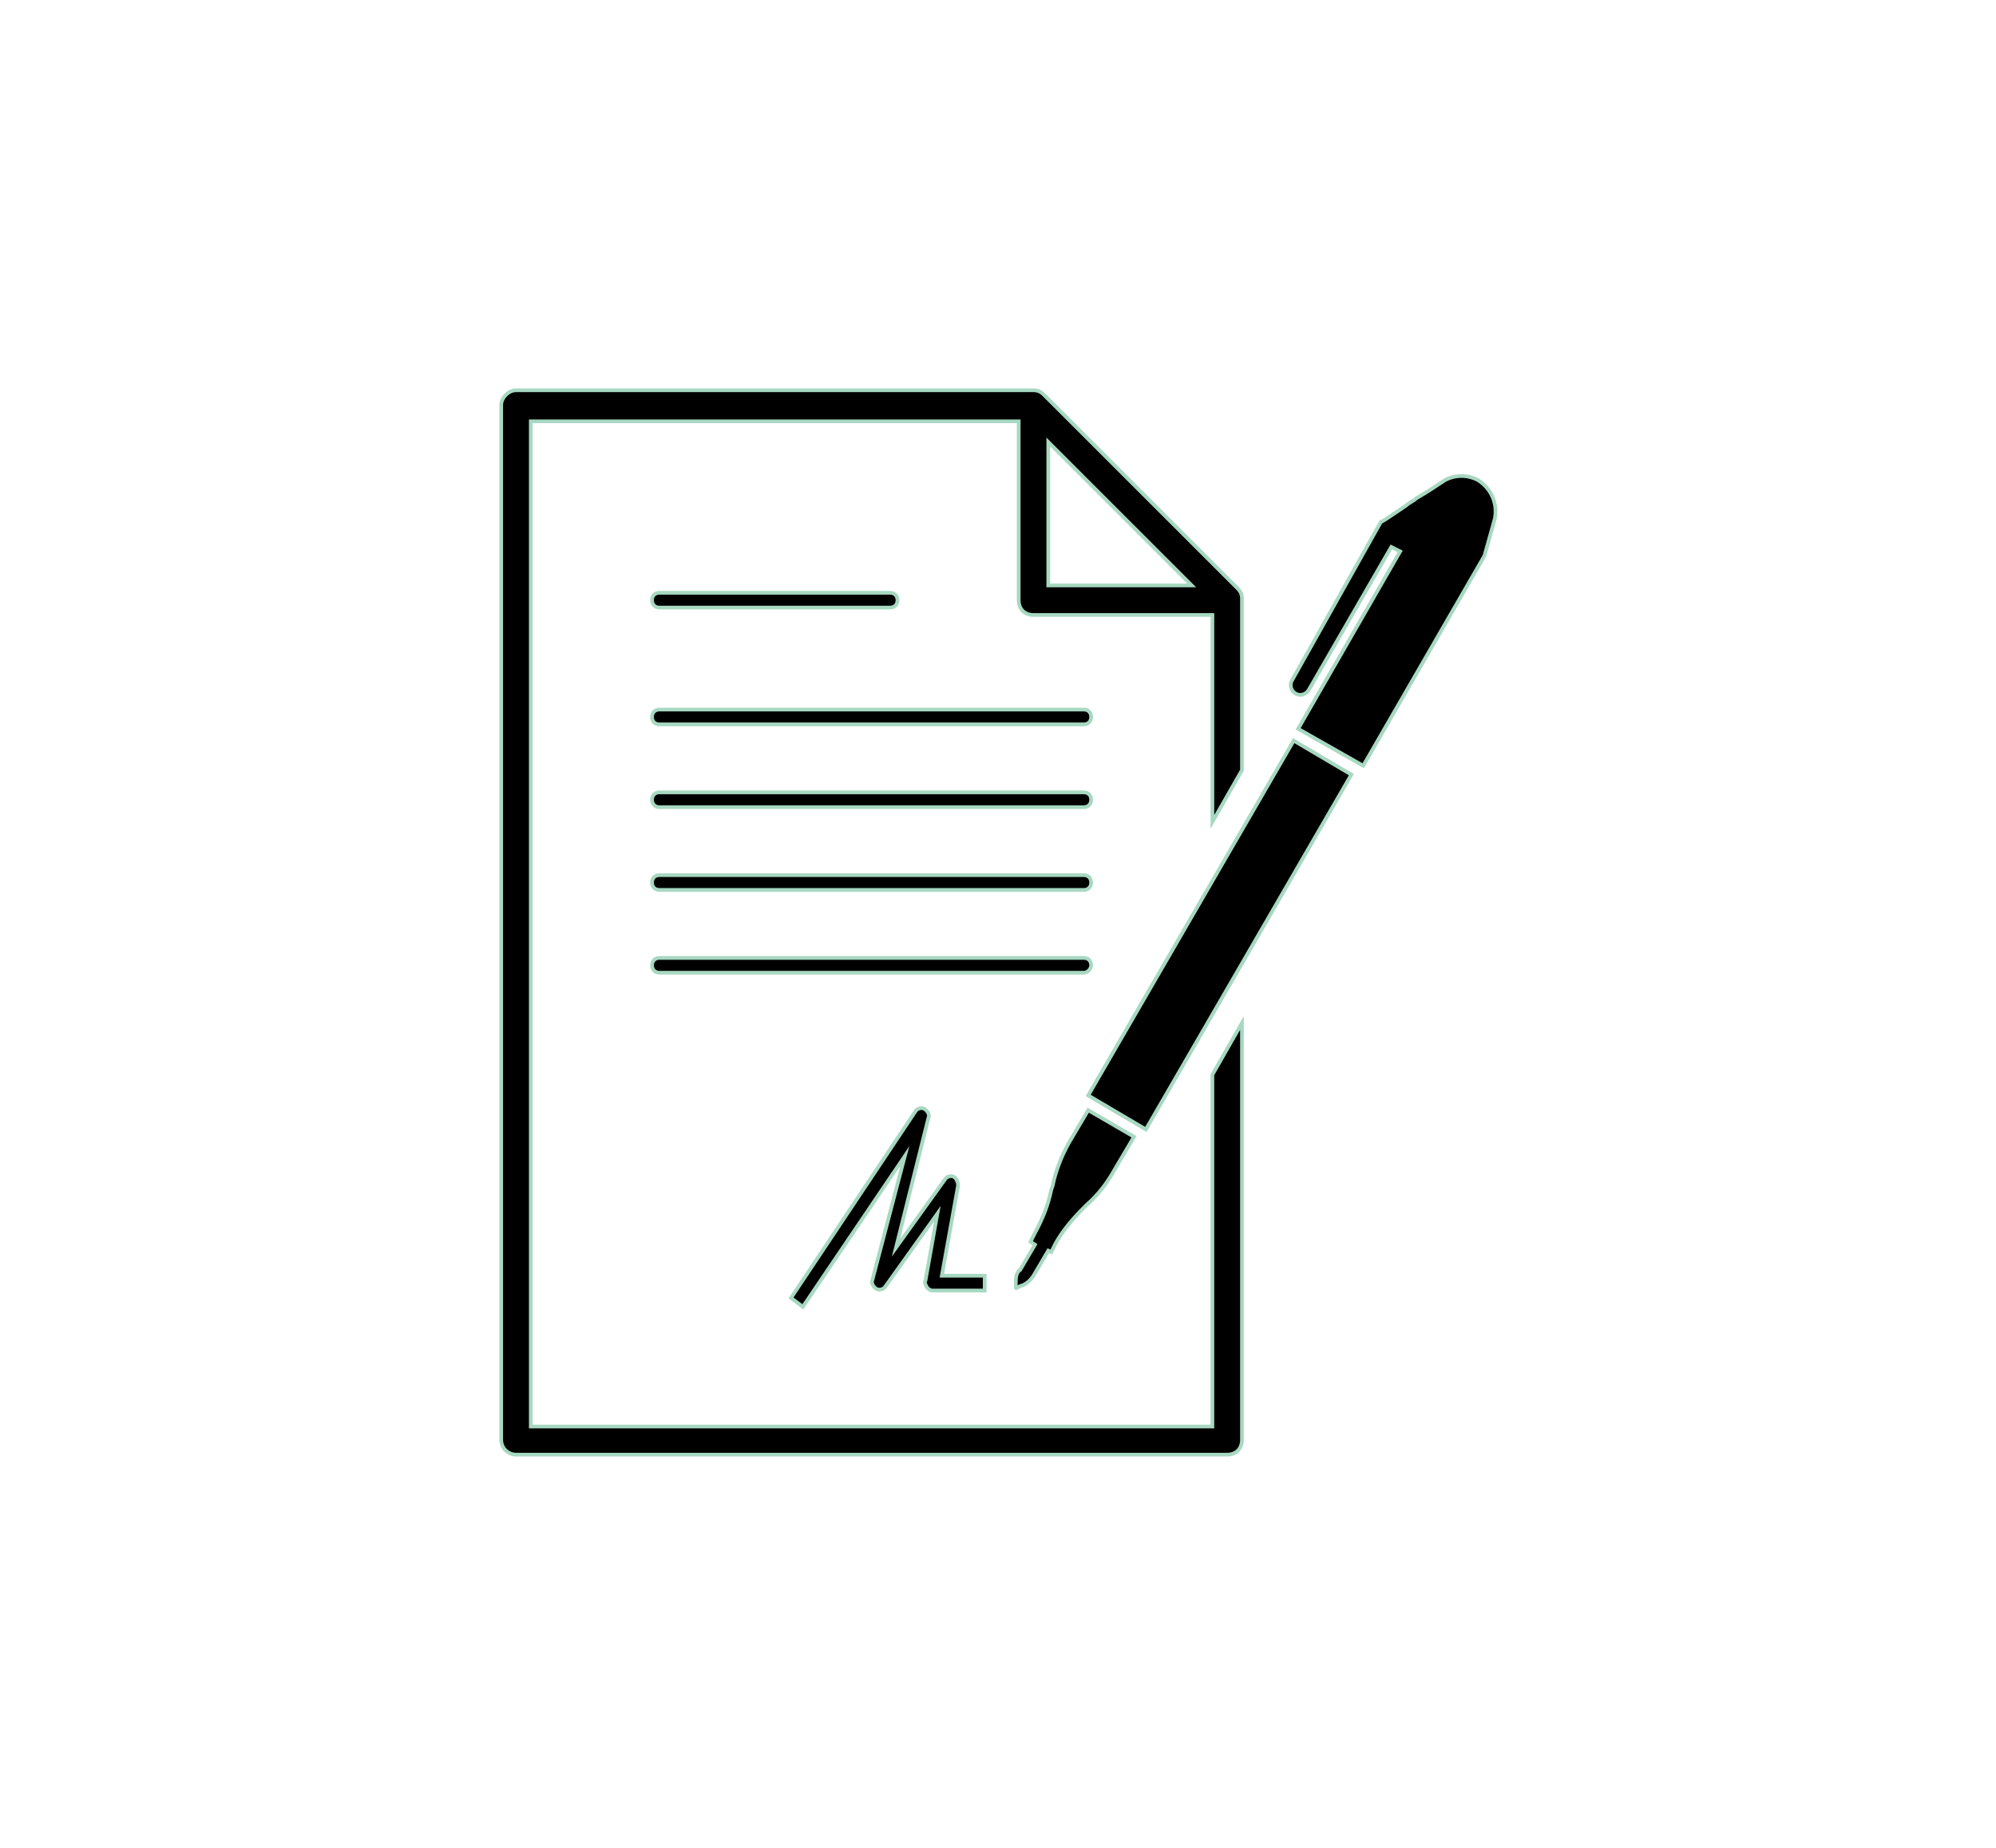 <?xml version="1.0" encoding="utf-8"?>
<!-- Generator: Adobe Illustrator 27.9.0, SVG Export Plug-In . SVG Version: 6.00 Build 0)  -->
<svg version="1.1" id="Layer_1" xmlns="http://www.w3.org/2000/svg" xmlns:xlink="http://www.w3.org/1999/xlink" x="0px" y="0px"
	 viewBox="0 0 135 125" style="enable-background:new 0 0 135 125;" xml:space="preserve">
<style type="text/css">
	.st0{stroke:#A7D8C1;stroke-width:0.25;stroke-miterlimit:10;}
</style>
<path class="st0" d="M87.5,50.1l3.9,2.3l-13.9,24l-3.9-2.3L87.5,50.1z M68.7,86.9v0.2c0,0,0,0.1,0.1,0L69,87
	c0.4-0.1,0.7-0.4,0.9-0.7l1-1.7l0.2,0.1l0.3-0.6c0.5-0.9,1.2-1.7,1.9-2.4l0.2-0.2c0.8-0.7,1.4-1.5,1.9-2.4l1.3-2.2l-3.1-1.8
	l-1.3,2.2c-0.5,0.9-0.9,1.9-1.1,2.9l-0.1,0.3c-0.2,1-0.6,2-1.1,2.9L69.7,84l0.3,0.2l-1,1.7C68.7,86.1,68.7,86.5,68.7,86.9z
	 M100,32.5c-0.7-0.4-1.6-0.4-2.3,0c-0.6,0.4-1.2,0.8-1.9,1.2c-0.2,0.2-0.5,0.3-0.7,0.5c-0.9,0.6-1.6,1.1-1.7,1.1l-6,10.7
	c-0.2,0.3-0.1,0.7,0.2,0.9c0.3,0.2,0.7,0.1,0.9-0.2l5.6-9.7l0.6,0.3l-6.9,12l4.4,2.5l8.2-14.2l0.7-2.5
	C101.3,34.1,100.9,33.1,100,32.5z M44.6,41.1h15.6c0.3,0,0.5-0.2,0.5-0.5s-0.2-0.5-0.5-0.5H44.6c-0.3,0-0.5,0.2-0.5,0.5
	C44.1,40.9,44.3,41.1,44.6,41.1z M73.3,48H44.6c-0.3,0-0.5,0.2-0.5,0.5s0.2,0.5,0.5,0.5h28.7c0.3,0,0.5-0.2,0.5-0.5S73.6,48,73.3,48
	z M73.3,53.6H44.6c-0.3,0-0.5,0.2-0.5,0.5s0.2,0.5,0.5,0.5h28.7c0.3,0,0.5-0.2,0.5-0.5S73.6,53.6,73.3,53.6z M73.3,59.2H44.6
	c-0.3,0-0.5,0.2-0.5,0.5s0.2,0.5,0.5,0.5h28.7c0.3,0,0.5-0.2,0.5-0.5S73.6,59.2,73.3,59.2z M73.8,65.3c0-0.3-0.2-0.5-0.5-0.5H44.6
	c-0.3,0-0.5,0.2-0.5,0.5s0.2,0.5,0.5,0.5h28.7C73.6,65.8,73.8,65.5,73.8,65.3z M62.7,87.1c0.1,0.1,0.2,0.2,0.4,0.2h3.5v-1h-2.9
	l1.1-6.1c0-0.2-0.1-0.5-0.3-0.6c-0.2-0.1-0.5,0-0.6,0.2l-3.3,4.6l2.2-8.8c0.1-0.2-0.1-0.5-0.3-0.6s-0.5,0-0.6,0.2l-8.4,12.6l0.8,0.6
	l6.9-10.2L59,86.6c-0.1,0.2,0.1,0.5,0.3,0.6s0.5,0,0.6-0.2l3.5-4.9l-0.8,4.5C62.5,86.8,62.6,86.9,62.7,87.1z M82,72.7l2-3.5v28.2
	c0,0.6-0.4,1-1,1H34.9c-0.5,0-1-0.4-1-1v-70c0-0.5,0.5-1,1-1h35c0.3,0,0.5,0.1,0.7,0.3l13.1,13.1c0.2,0.2,0.3,0.4,0.3,0.7l0,0l0,0
	l0,0v11.6l-2,3.5v-14H69.9c-0.6,0-1-0.4-1-1V28.5h-33v68H82V72.7L82,72.7z M70.9,29.9L70.9,29.9v9.7h9.7L70.9,29.9z"/>
</svg>
